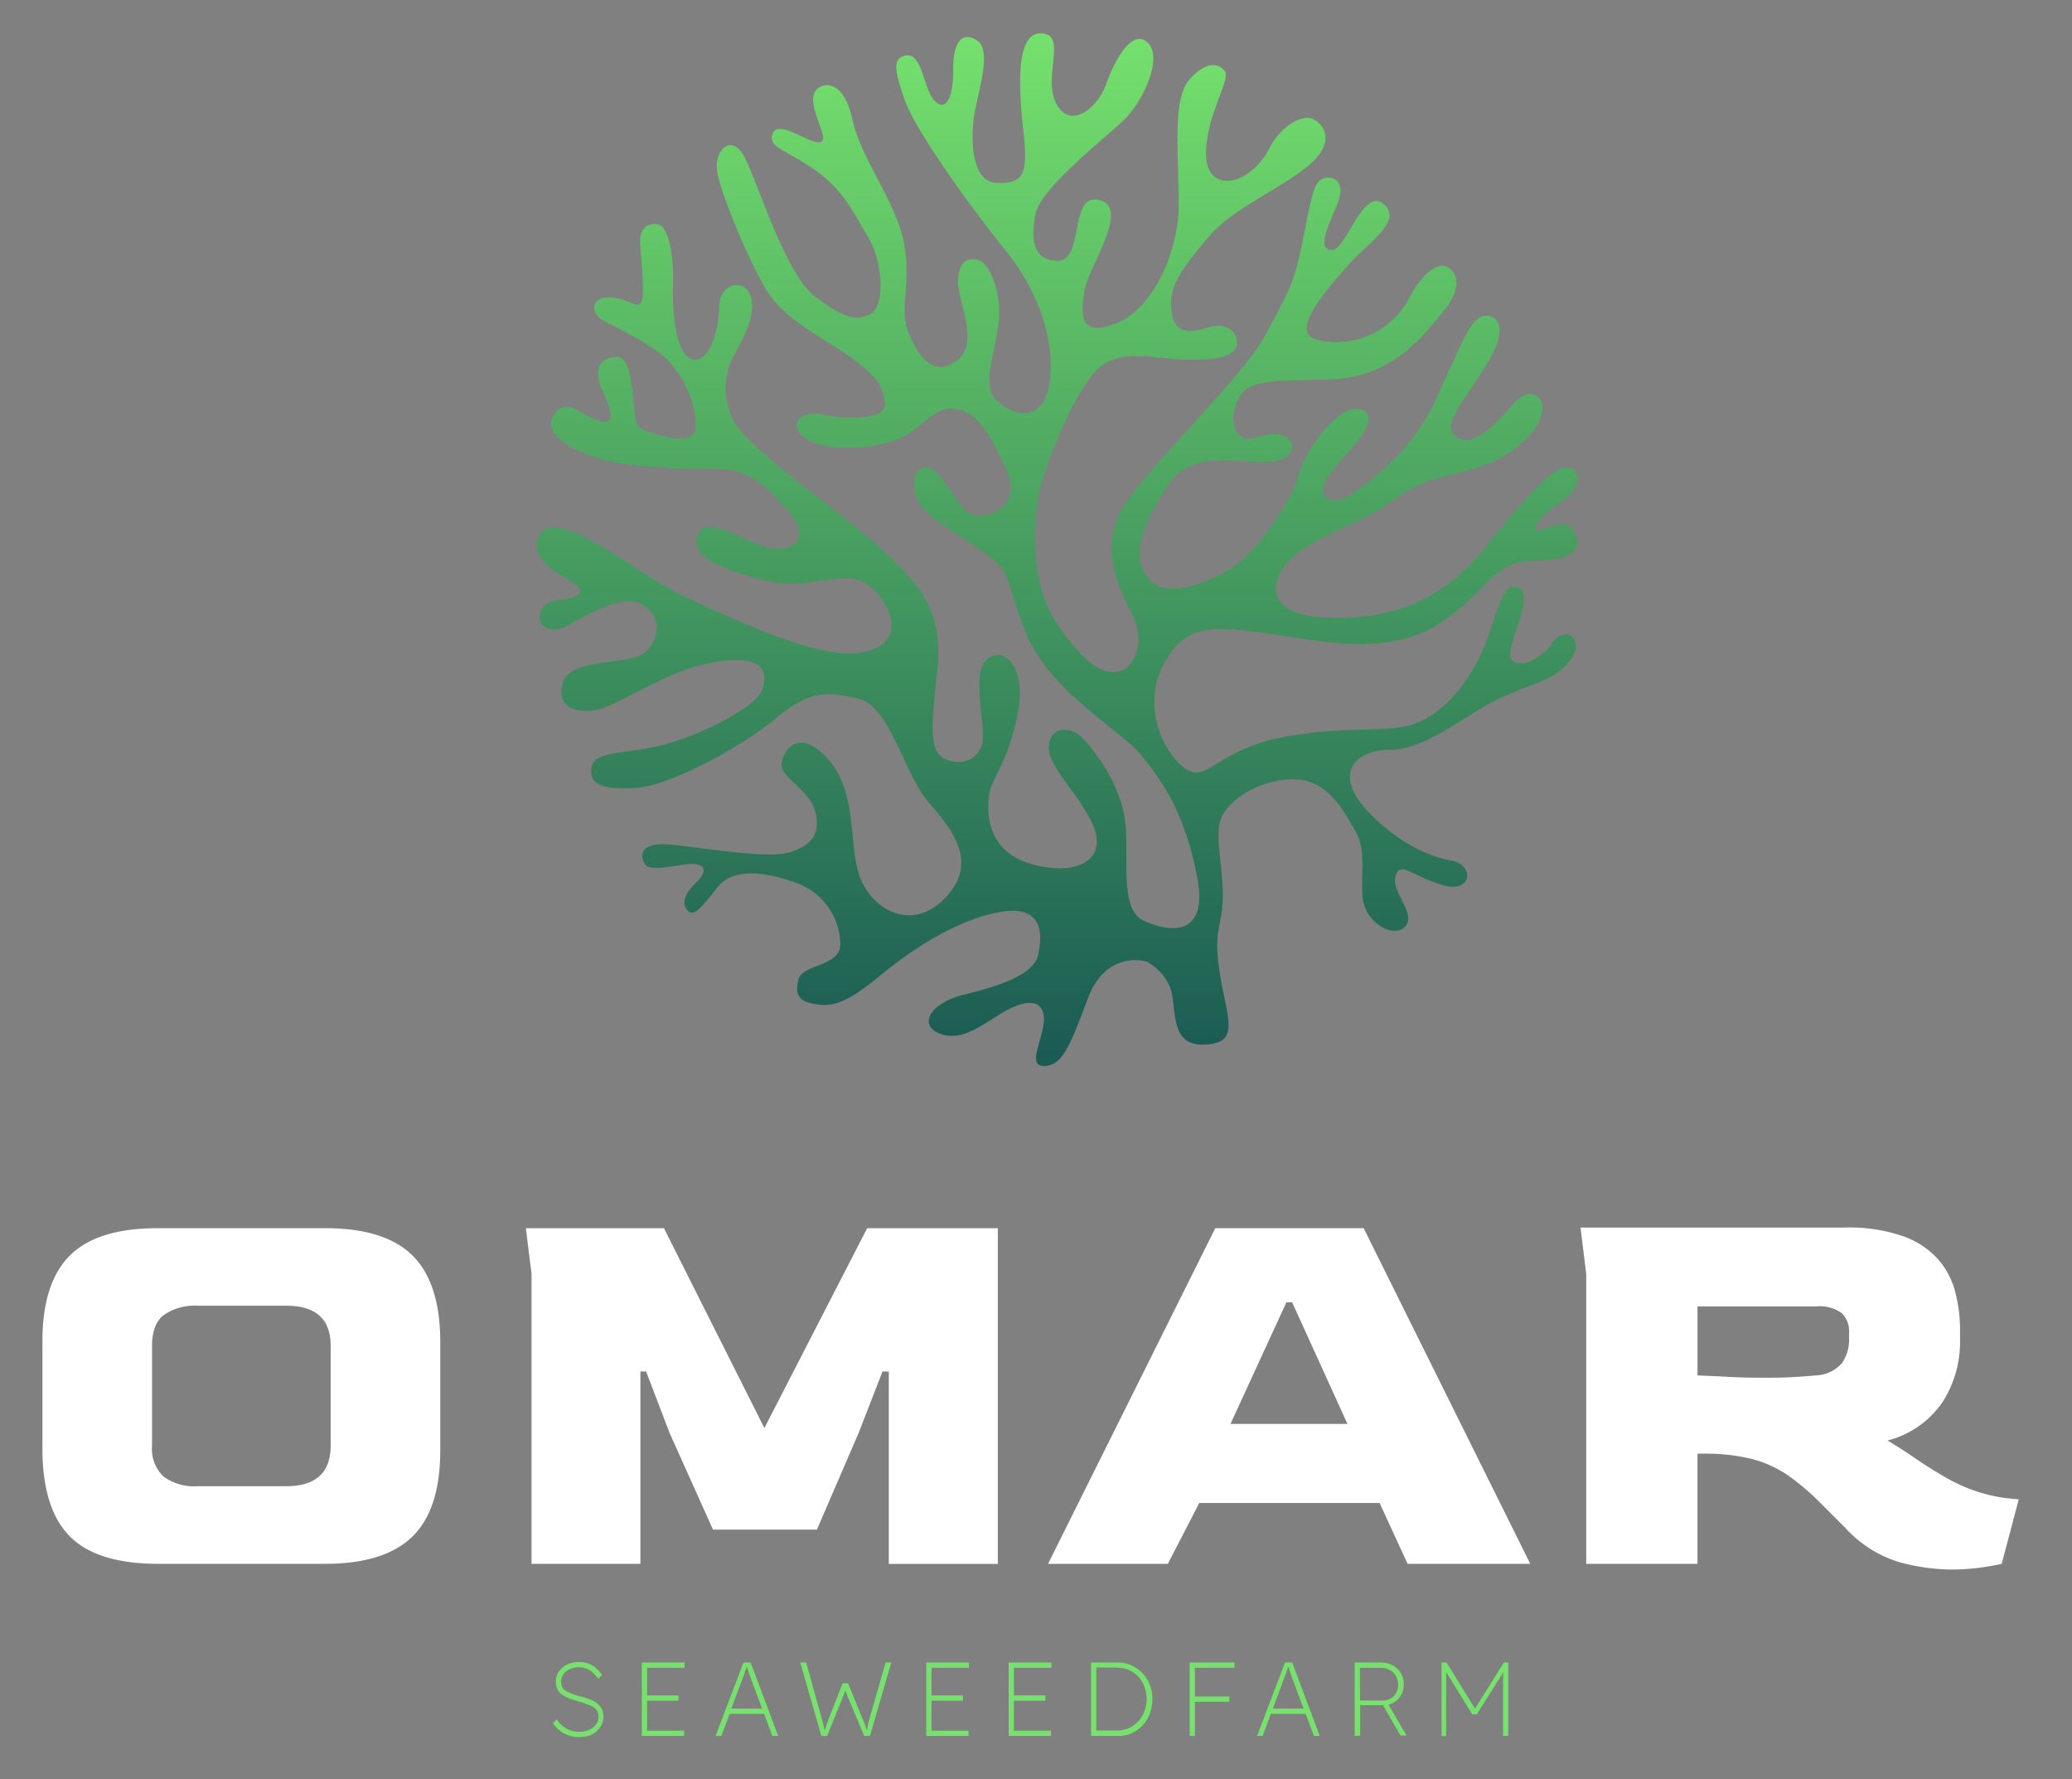 <svg id="Layer_1" data-name="Layer 1" xmlns="http://www.w3.org/2000/svg" xmlns:xlink="http://www.w3.org/1999/xlink"  viewBox="0 0 272.59 234.01"><rect x="0" y="0" width="272.59" height="234.01" fill="#808080" stroke="none"/><defs><style>.cls-1{fill:url(#linear-gradient);}.cls-2{fill:#fff;}.cls-3{fill:#76e26d;}</style><linearGradient id="linear-gradient" x1="139.05" y1="3.16" x2="139.05" y2="138.94" gradientUnits="userSpaceOnUse"><stop offset="0" stop-color="#76e26d"/><stop offset="1" stop-color="#1a5b54"/></linearGradient></defs><path class="cls-1" d="M150.78,126.46s-5.23-1.59-7.66,4.86-3.39,8.89-5.82,8.89.42-4.33,0-6.71-3-1.84-5.92,0-5.29,3.53-7.93,2.37-1-4,3.49-5.08,9.05-2.59,9.63-5.18.78-6.66-5-5.65S120,125,117.05,127.31s-5.92,5.12-9,4.86-3.49-1.32-3-3.33,5.23-1.69,5.5-4.44a8.68,8.68,0,0,0-5.45-8.14c-3.65-1.38-8.46-2.44-10.73.47s-3.12,3.81-3.86,3.07-.74-2,1.06-3.7,1-2.65-1.06-2.44-5,1-5.66,0-.84-3,3.54-2.56,12.59,1.91,15.5,1,4.17-2.49,3.33-5.45-4.6-4.34-4.39-6.24,2.48-4.81,6.24-.42,2.54,11,4,15.22,6.76,7.62,11.31,2.86.69-9.15-2.33-12.69-5-12.42-9-13.43-6.45-1.27-11,2.54-14,8.93-18.51,9.15-5.74-.53-5.76-2.22c0-2.74,3.56-2.07,9-3.34S99.07,93,100,91.24c1.06-2,1.38-5.39-5.87-4.17s-13,6.19-16.37,6.4-4.47-1.38-3.66-3.81c1.07-3.21,8.93-2.11,10.78-3.86s2.43-4.7-.53-6.34-8.51,2.48-10.49,3.17-3.61-.83-2.55-2.56,4.69-.82,5-2.25S68.67,74.33,71,70.36s12.47,5,18.87,8,17.29,8.14,22.79,7.56,5.87-4.6,2.38-8.25-8.07.3-14.28-1.29c-4.79-1.22-10.09-2.89-9-6s7.34,1.64,10.09,1.79,4.76-1.48,1.91-4.86-5.31-5.61-9.33-5.61S83.59,61.53,80,60.63c-3.43-.84-9.45-3.36-6.88-6.39,1.71-2,3.34.53,5.87,1.16s.85-2.64.11-4.39-.74-3.91,2-4.07,1.78,8.55,3.05,9.34,6.89,2.5,7.31.34S90.4,48.9,86.39,46.15s-6.81-3.59-7.67-4.5c-1.34-1.41-.16-2.85,2.11-2.48s3,1.48,3.55.53-.11-6.36-.16-7.56c-.07-1.52.39-2.89,2.32-2.65,1.18.15,2.17,3.33,2,8.09s.74,9.73,2.86,9.73,3.17-4.07,3.22-7,3.12-3.81,4.07-1.53-.84,5.6-2.06,7.82a8.92,8.92,0,0,0,0,8.89c1.9,3.7,14,11.84,19.3,16.7s8.25,8.25,7.35,16.29-.9,10.57,1.21,11.42,4.13,0,4.71-2S127.83,89,129.58,87c2-2.36,5.76.21,4.23,7.24s-3.49,7.93-3.75,10.79.31,7.5,6.45,8.83,8.93-1.38,7.35-5.19-5.76-7.61-5.87-10.15c-.13-2.82,2.64-3.33,4.49-1.37s5.24,6.5,5.61,11.58-.69,10.94,2.38,12.37,8.67,2.48,7-5.92-4.54-12.37-7.29-15.81S138,91,134.87,83s-1.48-7.56-6-10.74-7.93-4.54-8.51-7.61,1.48-4.34,3.44-1.85,3,5.13,5,5.07,5.71-1.58,3.49-6.34-4-7.72-7-7.77S121,57,117.21,58.11s-9.15,1.2-11.42-.6-.21-3.59,2.38-3,8.51.85,8.25-1.43-.8-3.91-7.41-8-7.5-5.45-9.51-9.36-4.87-10.9-5.18-13.38,1.74-4.65,3.38-2.11,5.39,15.65,9.52,18.77,5.34,3,6.93,2.48c2.51-.76,2-7.14,0-10.41s-3.13-6-6.88-8.67-6.4-3-5.6-4.87,4.75,1.43,6.23,1.16-1.91-4.73-.63-6.71c.78-1.2,3.7-1.69,4.86,3.7s6,11.1,6.88,16.76-.9,8.2.68,11.74,3.55,5.34,6.35,3.12-.05-7.77,0-10.31,1.22-3.17,2.65-2.8,3.27,4.38,2.64,8.67-2.17,8-.16,9.88,6,3.07,6.87-2.16-1.16-12-5.76-17.66S120.33,17,119,13.1s-1.55-5.32,0-5.76c2.34-.65,2.43,4.23,3.91,5.87s2.54-.42,2.49-3.91,1-5.4,3.22-3.92c2,1.38-.21,7.51-.53,10.26s-.35,8.32,3.09,8.42,4.1-1.12,3.47-6.67-1.12-13.21,2.38-13,0,5.87,2,9.36,5.56.05,6.46-2.59,3.28-7.51,5.44-5.6-.47,7.66-3,10.15-10.94,8.91-11.68,12.4-.25,6.07,2.74,6.21c3.8.18,1.54-9.1,5.67-8s-1.48,8.67-2,12-.53,6.08,4.28,4.18,8.14-9.57,8.14-15.6-.88-13.71,1.29-16.3,4-2.37,4.79-1.2c.53.81-1.09,3.78-1.9,6.8-.66,2.51-1.32,6.53,1.22,7.42s5.44-1.91,6.49-4.05c1.44-2.95,4.39-4.63,5.82-3.89s3.07,3.08-.84,6.25S162,27.52,158.94,31.22s-5.07,6.08-4.86,9.2,1.71,3.65,4.93,2.64,4.22,1.75,3.53,2.75-1.82,1.55-6.36,1.5-8.94-1.69-12,1.48-6.6,12.21-7.4,15.76-1.49,12.1,2.32,17.55,5.88,6.56,8,6.24,3.76-4,1.75-7.77S145,72.11,147.4,67.35s15.91-17.45,19-23.16,3.75-6.71,4.81-11.68,1.39-8.46,2.78-9,3.2.37,1.93,3.38-2.65,5.87-.74,6,4.07-8.3,6.82-6.08-2.22,5.28-4.66,8.09-7.71,8.56-4.33,9.72a10.78,10.78,0,0,0,12.42-5.49c1.69-3.18,3.77-4.73,5-4s2.15,2.62-.75,6.11-6.88,8.46-14.75,8.67-10.58,0-11.95,2.43-.94,6.28,2.43,5.18c5.25-1.71,6.13,2.75,2,3.17s-10.52-1.79-13.7,3.07-5.23,9.36-2.48,12.48,9.94-.69,11.89-2.33,6.35-6.87,7.67-11.31,5.35-8.61,7.26-8.8,2.73,1.08,1.09,3.51-5.07,5.13-5.07,7.09,2.38,1.74,4.33.21,7.2-4.81,10.58-12.22,4.17-9.53,5.5-10.52,4.81-.05,1.21,5.87-6.29,8.3-3.91,9.83,5.76-2.74,7.51-4.65,4-1.18,3.58,1.31-3.9,6.09-9.29,7.52-6.59,1.36-11,4.53-12.23,4.9-14.24,9.27c-1.22,2.66-.37,5.61,7.08,5.71s14.23-2,20.1-9.41,8.85-10,9.93-10.26c2.75-.6,2.6,2.59.48,4s-4.55,3.54-3.86,4.07,3.71-1.89,4.91.11c1.58,2.64-.41,3.91-5.17,4s-5.64,2.82-9.4,5.93C189,82.5,185,86,172.78,84.22s-16.34-3.07-19.67,3.11.74,12.91,3.38,14.07,4.18-3.17,13.43-4.65,13.7,0,17.66-2.22,7-6.93,8.51-11.69,2.07-5.71,3.18-5.66,1.74.9.68,4.23-2.11,5.55-.31,5.82,4-1.66,4.46-2.47c1.72-3,5.4-.44,1.48,3.17-1.8,1.66-3.69,1.84-8.18,3.88s-9.7,6.8-14.45,6.8-7.69,3.21-2.93,8.18,9.32,6.13,10.89,6.4c3.14.54,2.86,4.49-1.32,3.17s-5.39-3.17-6-1.11,2.81,4.92,1.27,6.61-5.34-.58-5.6-3.86.53-6.13-.95-8.67-3.49-6.66-7.83-6.82-8.72,2.43-9.83,5.13.86,8.14,0,12.76c-.45,2.57-.9,3.73.05,8.91s2.28,8-2.43,8.09-3.28-5.39-4.44-7.77A6.67,6.67,0,0,0,150.78,126.46Z"/><path class="cls-2" d="M20.82,205.69q-8,0-11.59-3.57T5.58,190.75V176.41q0-7.66,3.61-11.27t11.63-3.6H42.75q7.89,0,11.52,3.6t3.65,11.27v14.34q0,7.8-3.68,11.37t-11.49,3.57ZM26,195.48H37.64q5.86,0,5.86-5.33V177q0-5.26-5.86-5.26H26A7.12,7.12,0,0,0,21.5,173c-1,.8-1.5,2.15-1.5,4.06v13.14a5,5,0,0,0,1.5,4A6.82,6.82,0,0,0,26,195.48Z"/><path class="cls-2" d="M69.93,205.69V167.55l-.75-6H87.35l13.21,26.28,13.52-26.28h17.19v44.15H116.93v-25.3h-.83l-3.15,8.1-5.48,12.69H93.8l-5.7-12.69L85,180.39h-.75v25.3Z"/><path class="cls-2" d="M137.88,205.69l22-44.15H179.4l21.92,44.15H185.18l-3.68-8H157.77l-4.13,8Zm24-18.4h15.39l-7.28-16h-.75Z"/><path class="cls-2" d="M256.65,206.44a27,27,0,0,1-6.68-.94,15.88,15.88,0,0,1-7.28-4.62l-3.15-3.15a32.68,32.68,0,0,0-4.32-3.68,15.34,15.34,0,0,0-4.69-2.14,26.07,26.07,0,0,0-6.61-.71h-.6v14.49H208.68V167.55l-.75-6.09h34.76a21.55,21.55,0,0,1,7.77,1.17,11.1,11.1,0,0,1,4.58,3.08,10.49,10.49,0,0,1,2.21,4.31,19.66,19.66,0,0,1,.61,4.88v1.43a14.66,14.66,0,0,1-2.29,8.07,12.53,12.53,0,0,1-7.25,5.07c1.25.75,2.44,1.51,3.57,2.29s2.41,1.59,3.86,2.44a22.2,22.2,0,0,0,4.62,2.07,21,21,0,0,0,3.57.78q1.43.15,1.65.15l-2.25,8.49c-.6.15-1.52.31-2.74.49A28.79,28.79,0,0,1,256.65,206.44ZM232,181.21c1.25,0,2.46,0,3.64-.07s2.24-.13,3.19-.23a4.78,4.78,0,0,0,3.49-1.61,5.33,5.33,0,0,0,.94-3.19v-.83a3.35,3.35,0,0,0-.94-2.55,5,5,0,0,0-3.41-.9H223.32v9.08c1.25.05,2.63.11,4.13.19S230.48,181.21,232,181.21Z"/><path class="cls-3" d="M76.15,228.47a4,4,0,0,1-1.92-.47,4.16,4.16,0,0,1-1.49-1.35l.5-.51a3.71,3.71,0,0,0,1.35,1.26,3.39,3.39,0,0,0,1.59.38,3.19,3.19,0,0,0,1.31-.25,2.21,2.21,0,0,0,.92-.71,1.6,1.6,0,0,0,.34-1,1.38,1.38,0,0,0-.35-1,2.51,2.51,0,0,0-1-.6c-.41-.16-.89-.32-1.43-.48a8.17,8.17,0,0,1-1.51-.55,2.36,2.36,0,0,1-1-.78,2.13,2.13,0,0,1-.33-1.23,2.27,2.27,0,0,1,.4-1.33,2.75,2.75,0,0,1,1.08-.91,3.5,3.5,0,0,1,1.53-.33,3.27,3.27,0,0,1,1.84.47,4.28,4.28,0,0,1,1.22,1.25l-.51.5a3.83,3.83,0,0,0-1.07-1.12,2.63,2.63,0,0,0-1.48-.41,2.76,2.76,0,0,0-1.18.24,2,2,0,0,0-.82.67,1.59,1.59,0,0,0-.31,1,1.32,1.32,0,0,0,.6,1.18,7,7,0,0,0,1.93.73,8.8,8.8,0,0,1,1.58.55,2.63,2.63,0,0,1,1.06.82,2.08,2.08,0,0,1,.38,1.31,2.39,2.39,0,0,1-.42,1.38,2.9,2.9,0,0,1-1.18,1A3.86,3.86,0,0,1,76.15,228.47Z"/><path class="cls-3" d="M84.44,228.33v-9.66h5.62v.69H85.13V223h4.14v.69H85.13v3.95H90v.69Z"/><path class="cls-3" d="M94.14,228.33l3.67-9.66h.94l3.63,9.66h-.77l-1.09-2.91H96l-1.1,2.91Zm3.2-6.6-1.13,3h4.05l-1.15-3.08-.33-.88c-.09-.25-.18-.5-.26-.74s-.18-.52-.28-.83c-.1.33-.2.61-.28.86s-.18.5-.28.76Z"/><path class="cls-3" d="M108.06,228.33l-2.78-9.66h.78l1.86,6.68.24.89c.06.22.12.43.17.63s.11.46.17.77c.09-.31.18-.58.25-.8s.15-.45.24-.68.21-.53.35-.89l1.52-3.87h.71l1.61,3.95c.17.41.32.77.46,1.09a9.67,9.67,0,0,1,.4,1.19l.15-.76c0-.2.1-.42.16-.65s.15-.55.27-.95l1.89-6.6h.75l-2.81,9.66h-.76l-2.48-5.92-2.39,5.92Z"/><path class="cls-3" d="M121.86,228.33v-9.66h5.62v.69h-4.93V223h4.14v.69h-4.14v3.95h4.87v.69Z"/><path class="cls-3" d="M132.7,228.33v-9.66h5.62v.69h-4.93V223h4.14v.69h-4.14v3.95h4.88v.69Z"/><path class="cls-3" d="M143.54,228.33v-9.66h3.52a4.37,4.37,0,0,1,3.19,1.36,4.48,4.48,0,0,1,1,1.52,5.43,5.43,0,0,1,0,3.89,4.53,4.53,0,0,1-2.39,2.54,4.29,4.29,0,0,1-1.76.35Zm3.45-9h-2.76v8.28H147a3.56,3.56,0,0,0,1.92-.53,3.89,3.89,0,0,0,1.4-1.47,4.59,4.59,0,0,0,0-4.28,3.89,3.89,0,0,0-1.4-1.47A3.56,3.56,0,0,0,147,219.36Z"/><path class="cls-3" d="M156.51,228.33v-9.66h5.9v.69H157.2v3.78h4.53v.69H157.2v4.5Z"/><path class="cls-3" d="M165.38,228.33l3.67-9.66H170l3.63,9.66h-.77l-1.09-2.91h-4.57l-1.09,2.91Zm3.2-6.6-1.13,3h4.05l-1.15-3.08-.33-.88c-.09-.25-.18-.5-.26-.74s-.18-.52-.28-.83c-.1.33-.19.61-.28.86s-.18.5-.28.76Z"/><path class="cls-3" d="M178.22,228.33v-9.66h3.49a3.06,3.06,0,0,1,1.52.38,2.89,2.89,0,0,1,1.06,1,2.81,2.81,0,0,1,.38,1.48,2.71,2.71,0,0,1-.55,1.73,2.66,2.66,0,0,1-1.45.94l2.38,4.08h-.8l-2.31-4h-3v4Zm.7-4.66h3a2,2,0,0,0,1.45-.58,2.06,2.06,0,0,0,.56-1.48,2.25,2.25,0,0,0-.29-1.16,2.05,2.05,0,0,0-.8-.8,2.33,2.33,0,0,0-1.19-.29h-2.74Z"/><path class="cls-3" d="M189.65,228.33v-9.66h.66l3.74,6.07,3.79-6.07h.59v9.66h-.69v-4.84c0-.69,0-1.32,0-1.89s0-1.12.05-1.66l-3.51,5.56h-.58l-3.45-5.58c0,.51,0,1.05,0,1.61s0,1.22,0,2v4.84Z"/></svg>